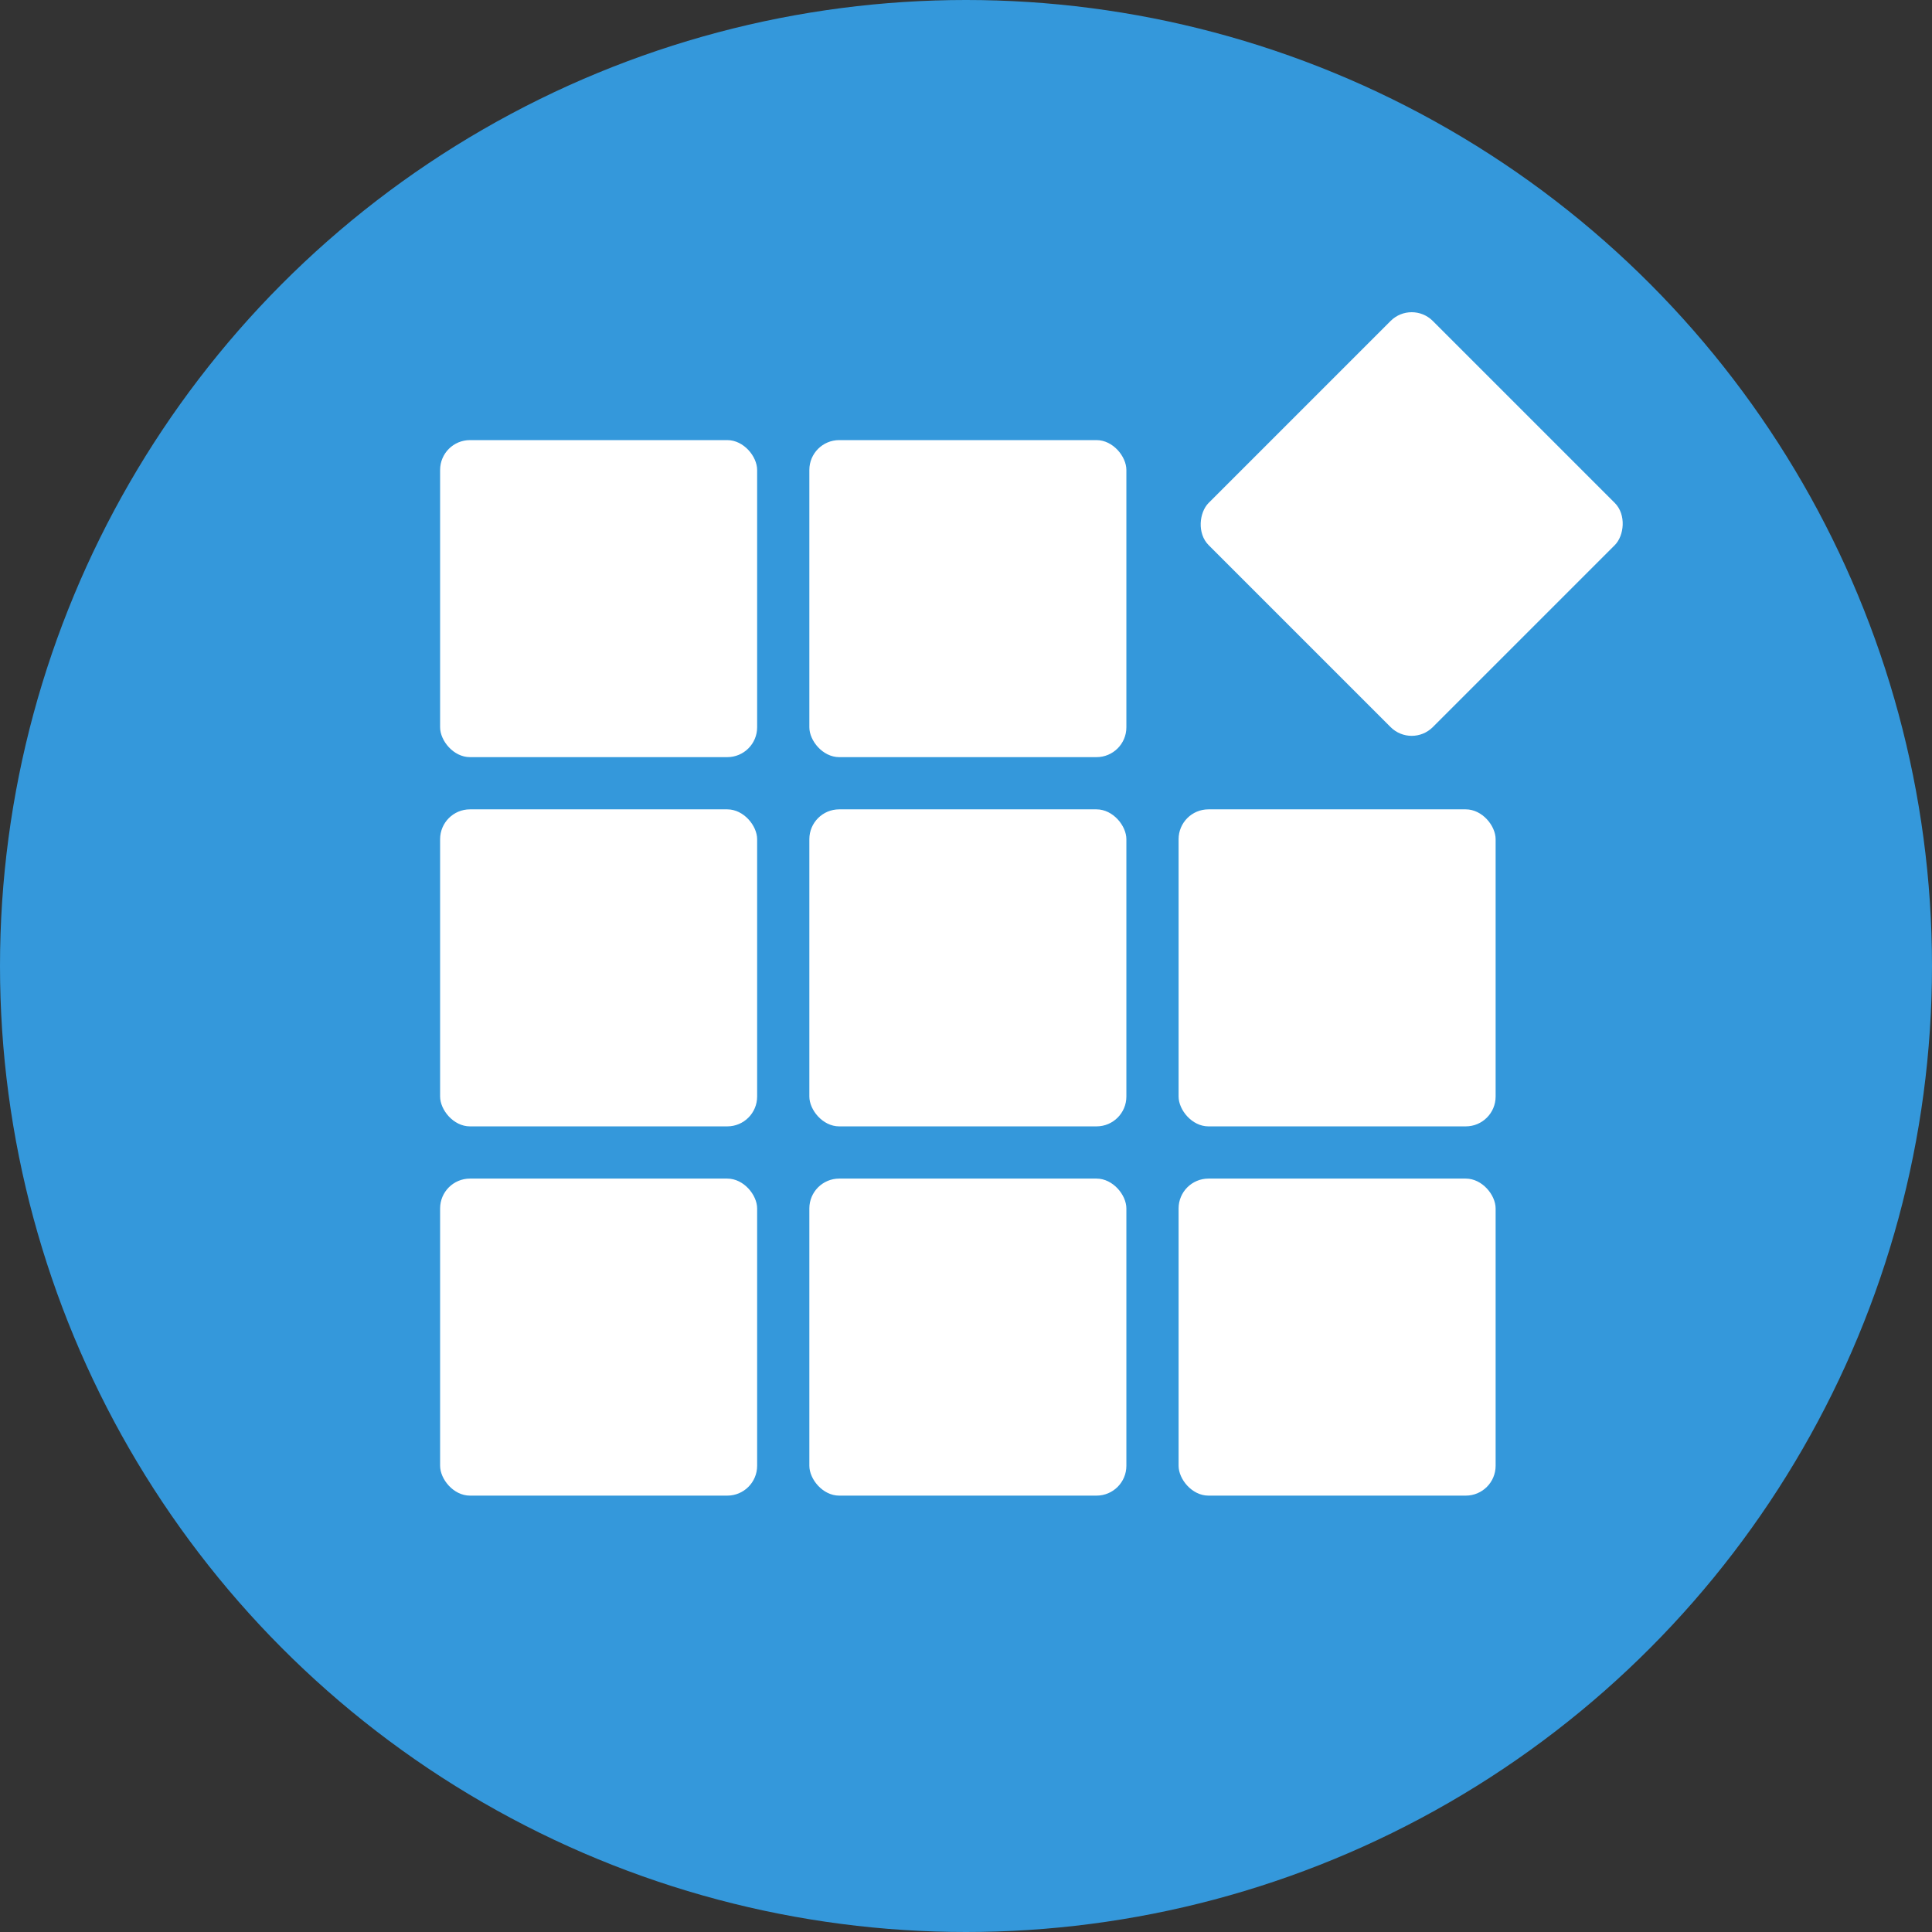 <?xml version="1.0" encoding="UTF-8"?>
<svg viewBox="0 0 518 518" version="1.1" xmlns="http://www.w3.org/2000/svg" xmlns:xlink="http://www.w3.org/1999/xlink">
    <rect x="0" y="0" width="518" height="518" fill="#333333" stroke="none"/>
    <title>icon</title>
    <desc>Created with Sketch.</desc>
    <g id="Page-1" stroke="none" stroke-width="1" fill="none" fill-rule="evenodd">
        <g id="uf-logo-white-outlines">
            <g id="icon">
                <circle id="Oval" fill="#3498DB" cx="259" cy="259" r="259"></circle>
                <g id="squares" transform="translate(118, 80)" fill="#FFFFFF">
                    <rect id="Rectangle" x="0" y="38" width="85" height="85" rx="8"></rect>
                    <rect id="Rectangle" x="0" y="137" width="85" height="85" rx="8"></rect>
                    <rect id="Rectangle" x="99" y="137" width="85" height="85" rx="8"></rect>
                    <rect id="Rectangle" x="198" y="137" width="85" height="85" rx="8"></rect>
                    <rect id="Rectangle" x="198" y="236" width="85" height="85" rx="8"></rect>
                    <rect id="Rectangle" x="99" y="236" width="85" height="85" rx="8"></rect>
                    <rect id="Rectangle" x="0" y="236" width="85" height="85" rx="8"></rect>
                    <rect id="Rectangle" x="99" y="38" width="85" height="85" rx="8"></rect>
                    <rect id="Rectangle" transform="translate(260.5, 60.5) rotate(45) translate(-260.5, -60.5) " x="218" y="18" width="85" height="85" rx="8"></rect>
                </g>
            </g>
        </g>
    </g>
</svg>